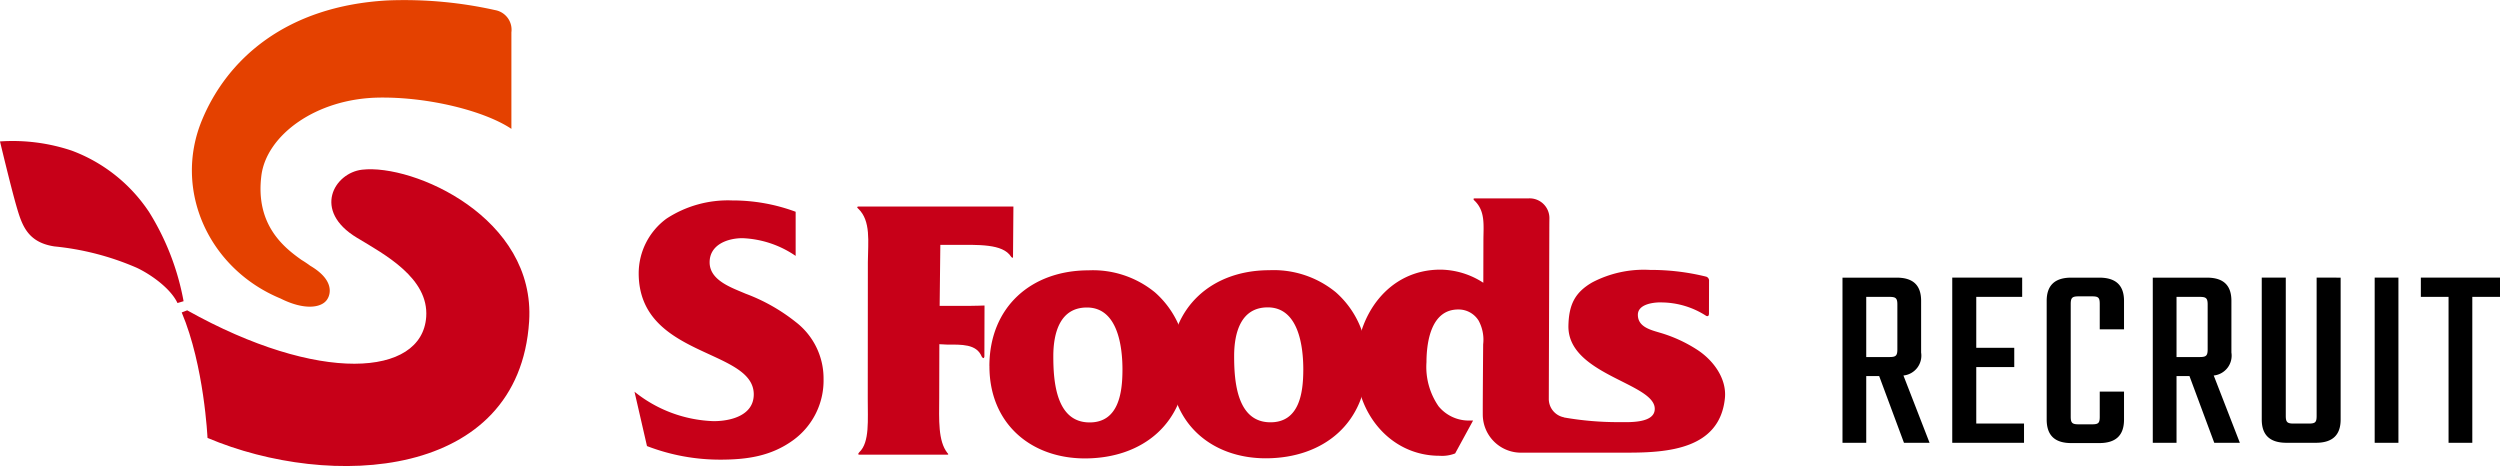 <svg xmlns="http://www.w3.org/2000/svg" xmlns:xlink="http://www.w3.org/1999/xlink" width="274.775" height="51.222" viewBox="0 0 274.775 51.222">
  <defs>
    <clipPath id="clip-path">
      <rect id="長方形_36" data-name="長方形 36" width="189.609" height="51.222" fill="none"/>
    </clipPath>
  </defs>
  <g id="グループ_1334" data-name="グループ 1334" transform="translate(-24 -14.333)">
    <g id="グループ_59" data-name="グループ 59" transform="translate(24 14.333)">
      <g id="グループ_58" data-name="グループ 58" clip-path="url(#clip-path)">
        <path id="パス_16" data-name="パス 16" d="M70.525,32.873c-.6.994-2.55,1.245-5.142-.061-7.892-3.262-11.806-11.887-8.663-19.556C59.473,6.54,65.958.645,77.2.044A45.875,45.875,0,0,1,88.98,1.115a2.19,2.19,0,0,1,1.77,2.436V14.164c-2.924-1.959-9.085-3.525-14.578-3.437-6.9.11-12.332,4.135-12.9,8.558-.7,5.5,2.591,7.987,4.4,9.276q.527.32.955.64c3.2,1.88,1.895,3.674,1.895,3.674" transform="translate(-34.542 0)" fill="#e44100"/>
        <path id="パス_17" data-name="パス 17" d="M53.289,64.572l-.6.233c2.477,5.863,2.835,13.79,2.835,13.79,13.46,5.7,34.223,4.643,35.349-12.8C91.613,54.381,78.151,48.46,72.51,49.115c-3.052.355-5.5,4.51-.55,7.487,3.072,1.849,7.9,4.435,7.6,8.7-.47,6.581-11.8,7.367-26.267-.728" transform="translate(-32.716 -30.464)" fill="#c70018"/>
        <path id="パス_18" data-name="パス 18" d="M7.886,41.887a17.546,17.546,0,0,1,8.521,6.782,28.02,28.02,0,0,1,3.77,9.768l-.669.2c-.784-1.651-2.975-3.165-4.464-3.869a30.042,30.042,0,0,0-9.07-2.354C3,51.96,2.4,50.056,1.787,47.925S0,40.876,0,40.876a20.433,20.433,0,0,1,7.886,1.011" transform="translate(0 -25.331)" fill="#c70018"/>
        <path id="パス_19" data-name="パス 19" d="M257.531,80.87c-.017,2.492-.129,4.76.89,6.073,0,0,.23.2.007.2H248.75c-.26,0,0-.273,0-.273,1.163-1.094.913-3.595.928-5.872l.011-15.028c.015-2.235.355-4.52-1.059-5.87,0,0-.235-.177-.013-.232h15.134c.645,0,1.935,0,1.935,0s-.043,5.321-.043,5.518c0,.268-.214-.005-.214-.005-.92-1.444-3.6-1.3-6.4-1.3h-1.375l-.075,6.709h3.154c.645,0,1.778-.042,1.778-.042l-.014,5.613c-.072.392-.3-.011-.3-.011-.567-1.392-2.239-1.306-3.787-1.306L257.546,75Z" transform="translate(-154.302 -37.169)" fill="#c70018"/>
        <path id="パス_20" data-name="パス 20" d="M286.834,88.888c.016-6.508,4.621-10.509,10.889-10.513a10.775,10.775,0,0,1,7.306,2.419,10.157,10.157,0,0,1,3.449,7.653c-.016,6.72-4.789,10.594-11.139,10.6-5.974,0-10.519-3.862-10.5-10.157m14.622.457c.006-2.637-.526-6.89-3.911-6.887-2.967,0-3.684,2.81-3.69,5.319-.007,2.85.317,7.315,3.993,7.312,3.175,0,3.6-3.235,3.607-5.744" transform="translate(-178.09 -48.662)" fill="#c70018"/>
        <path id="パス_21" data-name="パス 21" d="M339.259,88.849c.016-6.507,4.621-10.509,10.889-10.513a10.776,10.776,0,0,1,7.306,2.419,10.157,10.157,0,0,1,3.449,7.654c-.016,6.72-4.789,10.594-11.139,10.6-5.975,0-10.519-3.863-10.5-10.158m14.622.457c.006-2.637-.527-6.89-3.911-6.887-2.967,0-3.684,2.81-3.69,5.319-.007,2.85.317,7.315,3.993,7.312,3.176,0,3.6-3.235,3.607-5.744" transform="translate(-210.64 -48.637)" fill="#c70018"/>
        <path id="パス_22" data-name="パス 22" d="M426.6,68.957a9.138,9.138,0,0,1,5.032,1.471s.312.187.312-.259c0-.374.009-3.367.009-3.554a.457.457,0,0,0-.307-.489,25.223,25.223,0,0,0-6.166-.742,12.209,12.209,0,0,0-6.354,1.366c-1.925,1.107-2.577,2.463-2.629,4.754-.123,5.409,9.5,6.3,9.489,9.149,0,1.573-2.692,1.469-3.864,1.46a34.323,34.323,0,0,1-6.116-.514l.007-.014a2.054,2.054,0,0,1-1.672-2.065c0-.075,0-.144,0-.22L414.4,60.36l.006-.572a2.173,2.173,0,0,0-2.349-2.262l-5.876,0c-.215,0-.058.193-.058.193,1.28,1.179,1.031,2.748,1.031,4.484l-.011,4.593a8.767,8.767,0,0,0-4.718-1.443c-5.724,0-9.246,5.026-9.259,10.47-.013,5.316,3.777,9.992,9.167,9.988a3.917,3.917,0,0,0,1.714-.257l1.972-3.616h-.585a4.282,4.282,0,0,1-3.213-1.571,7.605,7.605,0,0,1-1.325-4.847c.006-2.339.557-5.785,3.482-5.787a2.584,2.584,0,0,1,2.253,1.232,4.394,4.394,0,0,1,.495,2.594s-.056,6.948-.041,7.816a4.2,4.2,0,0,0,4.347,4.093l11.546,0c4.429,0,10.146-.378,10.717-5.978.22-2.158-1.261-4.163-3.013-5.31a15.475,15.475,0,0,0-4.175-1.909c-1-.3-2.38-.636-2.377-1.955,0-1.149,1.633-1.362,2.468-1.363" transform="translate(-244.112 -35.717)" fill="#c70018"/>
        <path id="パス_23" data-name="パス 23" d="M183.949,79.136a14.625,14.625,0,0,0,8.708,3.234c1.866,0,4.4-.622,4.4-2.944,0-5.059-12.647-4.022-12.647-13.311a7.464,7.464,0,0,1,3.069-6.013,12.342,12.342,0,0,1,7.215-1.99,19.9,19.9,0,0,1,6.967,1.244v4.852a11.07,11.07,0,0,0-5.847-1.949c-1.617,0-3.608.7-3.608,2.654,0,1.99,2.405,2.779,3.939,3.442a20.106,20.106,0,0,1,5.515,3.11,7.815,7.815,0,0,1,3.068,6.262,8.1,8.1,0,0,1-3.317,6.718c-2.446,1.783-5.1,2.156-8.045,2.156a22.3,22.3,0,0,1-8.045-1.493Z" transform="translate(-114.211 -36.081)" fill="#c70018"/>
      </g>
    </g>
    <path id="パス_2657" data-name="パス 2657" d="M4.118-16.037H6.67c.7,0,.87.145.87.841v4.93c0,.7-.174.841-.87.841H4.118ZM8.265,0h2.813L8.207-7.395A2.195,2.195,0,0,0,10.15-9.918V-15.6c0-1.653-.812-2.552-2.7-2.552H1.508V0h2.61V-7.337H5.539Zm7.946-2.117V-8.323h4.176V-10.44H16.211v-5.6h5.046v-2.117H13.572V0H21.46V-2.117ZM32.451-12.47V-15.6c0-1.653-.841-2.552-2.726-2.552H26.651c-1.856,0-2.7.9-2.7,2.552v13.05c0,1.682.841,2.581,2.7,2.581h3.074c1.885,0,2.726-.9,2.726-2.581V-5.626H29.783v2.755c0,.7-.145.841-.841.841H27.463c-.7,0-.87-.145-.87-.841V-15.254c0-.7.174-.841.87-.841h1.479c.7,0,.841.145.841.841v2.784Zm5.771-3.567h2.552c.7,0,.87.145.87.841v4.93c0,.7-.174.841-.87.841H38.222ZM42.369,0h2.813L42.311-7.395a2.195,2.195,0,0,0,1.943-2.523V-15.6c0-1.653-.812-2.552-2.7-2.552H35.612V0h2.61V-7.337h1.421ZM53.621-18.154v15.2c0,.7-.145.841-.87.841H51.1c-.7,0-.87-.145-.87-.841v-15.2H47.589v15.6C47.589-.9,48.43,0,50.315,0h3.219c1.885,0,2.726-.9,2.726-2.552v-15.6Zm6.38,0V0h2.61V-18.154Zm13.775,0h-8.7v2.117h3.045V0h2.61V-16.037h3.045Z" transform="translate(225 63)"/>
  </g>
</svg>
